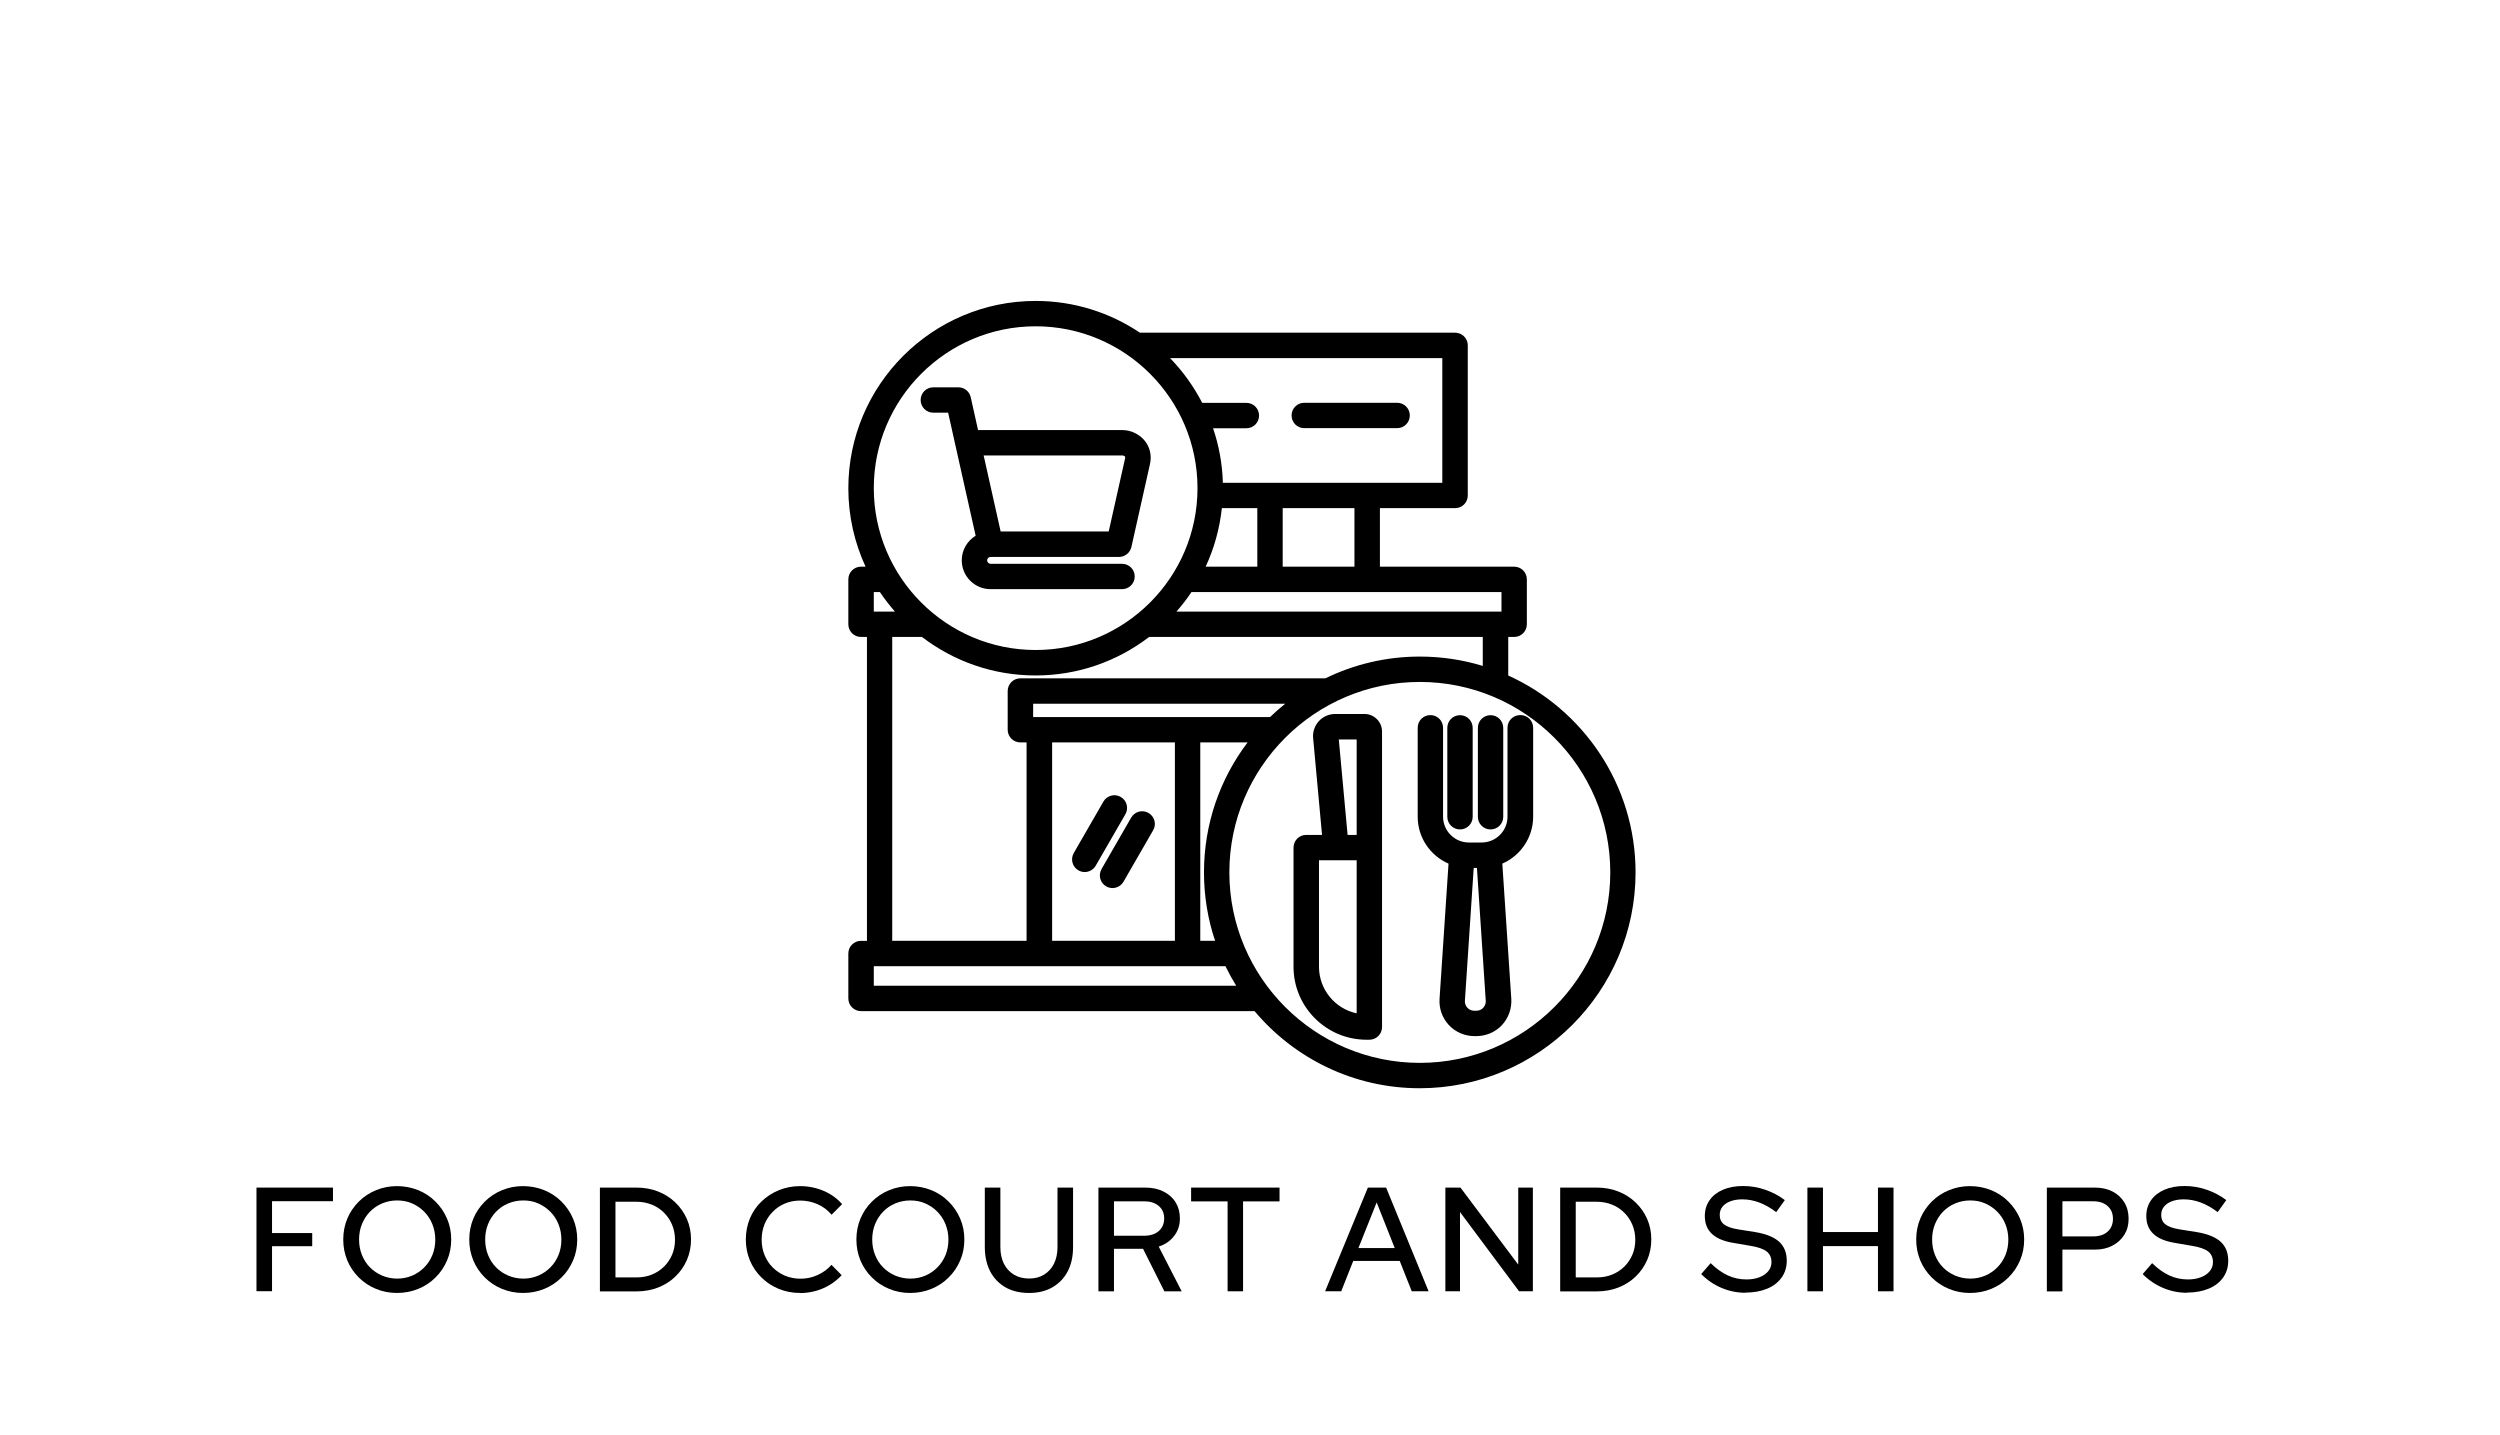 <?xml version="1.0" encoding="UTF-8"?>
<svg id="Dimensions" xmlns="http://www.w3.org/2000/svg" viewBox="0 0 270 155">
  <defs>
    <style>
      .cls-1 {
        stroke-width: 0px;
      }
    </style>
  </defs>
  <g>
    <path class="cls-1" d="M27.7,139.46v-11.2h8.26v1.47h-6.58v3.44h4.34v1.42h-4.34v4.86h-1.68Z"/>
    <path class="cls-1" d="M42.87,139.64c-.8,0-1.56-.15-2.26-.44-.71-.29-1.33-.7-1.86-1.23-.53-.53-.95-1.14-1.24-1.84-.29-.7-.44-1.45-.44-2.26s.15-1.57.44-2.26c.29-.7.71-1.31,1.24-1.84.53-.53,1.15-.94,1.86-1.23.71-.29,1.46-.44,2.26-.44s1.59.15,2.3.44c.71.29,1.33.7,1.86,1.23.53.53.95,1.14,1.25,1.84.3.7.45,1.45.45,2.26s-.15,1.57-.45,2.26c-.3.7-.71,1.31-1.25,1.84-.53.53-1.15.94-1.86,1.23-.71.29-1.48.44-2.3.44ZM42.9,138.09c.58,0,1.11-.11,1.61-.32.5-.21.93-.51,1.31-.89.38-.38.67-.83.88-1.34s.31-1.07.31-1.67-.11-1.15-.32-1.67c-.21-.52-.51-.97-.88-1.34-.37-.38-.81-.67-1.3-.89s-1.04-.32-1.62-.32-1.11.11-1.62.32c-.5.21-.94.51-1.31.89-.37.38-.66.83-.87,1.34-.21.52-.31,1.07-.31,1.67s.1,1.15.31,1.67.5.97.87,1.34c.37.38.81.67,1.32.89.51.21,1.05.32,1.62.32Z"/>
    <path class="cls-1" d="M56.48,139.64c-.8,0-1.55-.15-2.26-.44-.71-.29-1.33-.7-1.86-1.23-.53-.53-.95-1.14-1.24-1.84s-.44-1.45-.44-2.26.15-1.57.44-2.26c.29-.7.71-1.31,1.24-1.84.53-.53,1.15-.94,1.86-1.23.71-.29,1.46-.44,2.26-.44s1.59.15,2.3.44c.71.29,1.33.7,1.86,1.23.53.53.95,1.14,1.25,1.84.3.7.45,1.45.45,2.26s-.15,1.57-.45,2.26c-.3.7-.71,1.31-1.25,1.84-.53.53-1.15.94-1.86,1.23-.71.29-1.47.44-2.3.44ZM56.52,138.09c.58,0,1.11-.11,1.61-.32.5-.21.93-.51,1.31-.89s.67-.83.88-1.34.31-1.07.31-1.67-.11-1.15-.32-1.67c-.21-.52-.51-.97-.88-1.34s-.81-.67-1.3-.89-1.04-.32-1.62-.32-1.11.11-1.62.32-.94.51-1.31.89-.66.83-.87,1.34c-.21.52-.31,1.07-.31,1.67s.1,1.15.31,1.67.5.97.87,1.34c.37.38.81.67,1.32.89.51.21,1.05.32,1.62.32Z"/>
    <path class="cls-1" d="M64.79,139.46v-11.2h3.94c.85,0,1.63.14,2.34.42.71.28,1.33.67,1.86,1.18.53.51.95,1.1,1.25,1.78.3.68.45,1.42.45,2.22s-.15,1.55-.45,2.23c-.3.68-.71,1.27-1.24,1.78-.53.51-1.15.9-1.86,1.18-.71.28-1.5.42-2.35.42h-3.94ZM66.47,137.96h2.29c.59,0,1.13-.1,1.63-.3.5-.2.94-.49,1.32-.86.38-.37.67-.81.88-1.3s.31-1.03.31-1.61-.11-1.13-.32-1.63-.51-.94-.88-1.3c-.37-.37-.81-.66-1.31-.86s-1.05-.31-1.65-.31h-2.27v8.19Z"/>
    <path class="cls-1" d="M86.42,139.64c-.83,0-1.6-.15-2.31-.44-.71-.29-1.33-.7-1.87-1.23-.54-.53-.96-1.14-1.25-1.84-.29-.7-.44-1.45-.44-2.26s.15-1.58.44-2.28c.29-.7.71-1.31,1.25-1.83.54-.52,1.17-.93,1.88-1.22.71-.29,1.48-.44,2.3-.44.59,0,1.16.08,1.72.23.56.15,1.08.38,1.55.66s.89.64,1.26,1.06l-1.14,1.14c-.42-.5-.92-.88-1.52-1.14-.6-.26-1.22-.39-1.87-.39-.6,0-1.15.11-1.65.32s-.94.51-1.32.9c-.38.38-.67.83-.88,1.34-.21.51-.31,1.07-.31,1.66s.1,1.15.31,1.66c.21.51.5.96.88,1.34.38.38.83.68,1.34.9.52.21,1.07.32,1.66.32.65,0,1.27-.13,1.86-.4.59-.27,1.08-.63,1.49-1.1l1.1,1.12c-.36.39-.78.74-1.26,1.03-.47.29-.99.52-1.54.67-.55.15-1.11.23-1.69.23Z"/>
    <path class="cls-1" d="M98.29,139.64c-.8,0-1.55-.15-2.26-.44-.71-.29-1.33-.7-1.86-1.23-.53-.53-.95-1.14-1.24-1.84-.29-.7-.44-1.45-.44-2.26s.15-1.57.44-2.26c.29-.7.71-1.31,1.24-1.84.53-.53,1.15-.94,1.86-1.23.71-.29,1.46-.44,2.26-.44s1.59.15,2.3.44c.71.29,1.33.7,1.86,1.23.53.53.95,1.14,1.25,1.84.3.7.45,1.45.45,2.26s-.15,1.57-.45,2.26c-.3.7-.71,1.31-1.25,1.84-.53.53-1.15.94-1.86,1.23-.71.29-1.47.44-2.3.44ZM98.32,138.09c.58,0,1.11-.11,1.61-.32.5-.21.93-.51,1.31-.89s.67-.83.88-1.34.31-1.07.31-1.67-.11-1.15-.32-1.67c-.21-.52-.51-.97-.88-1.34-.37-.38-.81-.67-1.3-.89s-1.04-.32-1.62-.32-1.11.11-1.62.32-.94.51-1.31.89c-.37.38-.66.83-.87,1.34-.21.52-.31,1.07-.31,1.67s.1,1.15.31,1.67.5.97.87,1.34c.37.38.81.67,1.32.89.51.21,1.05.32,1.62.32Z"/>
    <path class="cls-1" d="M111.15,139.64c-.99,0-1.85-.2-2.56-.61-.71-.41-1.26-.98-1.65-1.72-.38-.74-.58-1.62-.58-2.63v-6.42h1.68v6.42c0,.69.13,1.29.38,1.8.26.51.62.9,1.08,1.18.46.28,1.01.42,1.64.42s1.16-.14,1.62-.42c.46-.28.82-.68,1.07-1.18s.38-1.11.38-1.8v-6.42h1.68v6.42c0,1.01-.19,1.89-.58,2.63-.39.74-.94,1.31-1.65,1.72-.71.41-1.55.61-2.52.61Z"/>
    <path class="cls-1" d="M118.63,139.46v-11.2h5.06c.75,0,1.4.14,1.96.42.56.28,1,.66,1.31,1.16.31.5.47,1.08.47,1.75,0,.73-.21,1.36-.63,1.9-.42.54-.97.92-1.66,1.14l2.48,4.83h-1.87l-2.3-4.59h-3.14v4.59h-1.68ZM120.31,133.46h3.25c.66,0,1.19-.17,1.58-.5.39-.34.59-.79.59-1.37s-.2-1.02-.59-1.35c-.4-.34-.92-.5-1.58-.5h-3.25v3.73Z"/>
    <path class="cls-1" d="M132.58,139.46v-9.71h-3.94v-1.49h9.55v1.49h-3.94v9.71h-1.68Z"/>
    <path class="cls-1" d="M143.11,139.46l4.62-11.2h1.97l4.59,11.2h-1.82l-1.3-3.28h-5.02l-1.3,3.28h-1.74ZM146.71,134.79h3.92l-1.95-4.93-1.97,4.93Z"/>
    <path class="cls-1" d="M156.1,139.46v-11.2h1.63l6.24,8.32v-8.32h1.58v11.2h-1.49l-6.38-8.56v8.56h-1.58Z"/>
    <path class="cls-1" d="M168.5,139.46v-11.2h3.94c.85,0,1.63.14,2.34.42.71.28,1.33.67,1.86,1.18.53.51.95,1.1,1.25,1.78.3.68.45,1.42.45,2.22s-.15,1.55-.45,2.23c-.3.68-.71,1.27-1.24,1.78-.53.51-1.15.9-1.86,1.18-.71.28-1.5.42-2.35.42h-3.94ZM170.18,137.96h2.29c.59,0,1.13-.1,1.63-.3.5-.2.94-.49,1.32-.86.38-.37.67-.81.88-1.3s.31-1.03.31-1.61-.11-1.13-.32-1.63-.51-.94-.88-1.3c-.37-.37-.81-.66-1.31-.86s-1.05-.31-1.65-.31h-2.27v8.19Z"/>
    <path class="cls-1" d="M188.53,139.62c-.9,0-1.76-.17-2.59-.52s-1.57-.85-2.21-1.5l1.02-1.18c.61.6,1.23,1.04,1.86,1.33.63.29,1.3.43,2.01.43.53,0,1-.08,1.41-.24.41-.16.72-.38.95-.66.23-.28.34-.61.34-.97,0-.5-.18-.89-.53-1.16-.35-.27-.93-.47-1.74-.6l-1.86-.32c-1.03-.17-1.81-.5-2.31-.98-.51-.48-.76-1.12-.76-1.92,0-.64.17-1.21.51-1.7.34-.49.82-.87,1.45-1.14s1.35-.4,2.17-.4,1.61.13,2.39.4c.78.27,1.49.64,2.12,1.12l-.93,1.3c-1.21-.92-2.43-1.38-3.66-1.38-.49,0-.92.07-1.29.21-.37.14-.65.33-.85.58-.2.25-.3.55-.3.89,0,.44.15.78.46,1.02.31.25.82.43,1.52.54l1.82.29c1.18.19,2.05.54,2.61,1.04.55.5.83,1.19.83,2.06,0,.68-.18,1.29-.55,1.81-.37.52-.89.93-1.57,1.21-.68.28-1.46.42-2.34.42Z"/>
    <path class="cls-1" d="M195.2,139.46v-11.2h1.68v4.8h5.94v-4.8h1.68v11.2h-1.68v-4.88h-5.94v4.88h-1.68Z"/>
    <path class="cls-1" d="M212.75,139.64c-.8,0-1.55-.15-2.26-.44-.71-.29-1.33-.7-1.86-1.23-.53-.53-.95-1.14-1.24-1.84-.29-.7-.44-1.45-.44-2.26s.15-1.57.44-2.26c.29-.7.71-1.31,1.24-1.84.53-.53,1.15-.94,1.86-1.23.71-.29,1.46-.44,2.26-.44s1.59.15,2.3.44c.71.29,1.33.7,1.86,1.23.53.53.95,1.14,1.25,1.84.3.7.45,1.45.45,2.26s-.15,1.57-.45,2.26c-.3.7-.71,1.31-1.25,1.84-.53.53-1.15.94-1.86,1.23-.71.29-1.47.44-2.3.44ZM212.79,138.09c.58,0,1.11-.11,1.61-.32.5-.21.93-.51,1.31-.89s.67-.83.88-1.34.31-1.07.31-1.67-.11-1.15-.32-1.67c-.21-.52-.51-.97-.88-1.34-.37-.38-.81-.67-1.3-.89s-1.04-.32-1.62-.32-1.11.11-1.62.32-.94.51-1.31.89c-.37.38-.66.83-.87,1.34-.21.52-.31,1.07-.31,1.67s.1,1.15.31,1.67.5.97.87,1.34c.37.38.81.67,1.32.89.51.21,1.05.32,1.62.32Z"/>
    <path class="cls-1" d="M221.06,139.46v-11.2h5.17c.74,0,1.38.14,1.92.42.54.28.97.67,1.28,1.18.31.51.46,1.1.46,1.77s-.15,1.22-.46,1.72c-.31.5-.74.89-1.29,1.18-.55.29-1.19.43-1.91.43h-3.49v4.51h-1.68ZM222.74,133.53h3.33c.65,0,1.17-.17,1.55-.51.38-.34.58-.81.58-1.39s-.19-1.03-.58-1.38c-.38-.34-.9-.51-1.55-.51h-3.33v3.79Z"/>
    <path class="cls-1" d="M236.21,139.62c-.9,0-1.76-.17-2.59-.52s-1.57-.85-2.21-1.5l1.02-1.18c.61.6,1.23,1.04,1.86,1.33.63.29,1.3.43,2.01.43.53,0,1-.08,1.41-.24.41-.16.72-.38.95-.66.23-.28.34-.61.34-.97,0-.5-.18-.89-.53-1.16-.35-.27-.93-.47-1.74-.6l-1.86-.32c-1.03-.17-1.81-.5-2.31-.98-.51-.48-.76-1.12-.76-1.92,0-.64.17-1.21.51-1.7.34-.49.82-.87,1.45-1.14s1.35-.4,2.17-.4,1.61.13,2.39.4c.78.27,1.49.64,2.12,1.12l-.93,1.3c-1.21-.92-2.43-1.38-3.66-1.38-.49,0-.92.07-1.29.21-.37.14-.65.33-.85.58-.2.25-.3.55-.3.89,0,.44.15.78.46,1.02.31.25.82.43,1.52.54l1.82.29c1.18.19,2.05.54,2.61,1.04.55.5.83,1.19.83,2.06,0,.68-.18,1.29-.55,1.81-.37.52-.89.93-1.57,1.21-.68.28-1.46.42-2.34.42Z"/>
  </g>
  <path class="cls-1" d="M100.8,44.57h1.6l.79,3.55h0s2.18,9.74,2.18,9.74c-.9.55-1.5,1.53-1.5,2.66,0,1.72,1.4,3.11,3.11,3.11h14.2c.76,0,1.37-.61,1.37-1.37s-.61-1.37-1.37-1.37h-14.2c-.2,0-.37-.17-.37-.37s.17-.37.37-.37h13.87c.64,0,1.2-.45,1.34-1.07l2.01-8.97c.2-.91,0-1.79-.55-2.49-.57-.71-1.5-1.17-2.38-1.17h-15.64l-.79-3.55c-.14-.63-.7-1.07-1.34-1.07h-2.7c-.76,0-1.37.61-1.37,1.37,0,.76.61,1.37,1.37,1.37h0ZM121.26,49.19c.06,0,.2.06.25.14,0,.01.03.04,0,.17l-1.77,7.9h-11.67l-1.77-7.92h0s-.07-.29-.07-.29h15.01ZM139.49,44.87c0-.76.61-1.37,1.37-1.37h10.03c.76,0,1.37.61,1.37,1.37s-.61,1.37-1.37,1.37h-10.03c-.76,0-1.37-.61-1.37-1.37ZM115.97,92.12l3.2-5.55c.38-.66,1.22-.88,1.87-.5.66.38.88,1.22.5,1.87l-3.2,5.55c-.25.44-.72.69-1.19.69-.23,0-.47-.06-.68-.18-.66-.38-.88-1.22-.5-1.87h0ZM118.97,93.85l3.2-5.55c.38-.66,1.22-.88,1.87-.5.66.38.88,1.22.5,1.87l-3.2,5.55c-.25.44-.72.69-1.19.69-.23,0-.47-.06-.68-.18-.66-.38-.88-1.22-.5-1.87h0ZM162.89,72.95v-4.16h.64c.76,0,1.37-.61,1.37-1.37v-4.85c0-.76-.61-1.37-1.37-1.37h-14.5v-6.32h8.12c.76,0,1.37-.61,1.37-1.37v-16.21c0-.76-.61-1.37-1.37-1.37h-34.04c-3.22-2.16-7.09-3.43-11.26-3.43-11.15,0-20.23,9.07-20.23,20.23,0,3.02.67,5.89,1.86,8.47h-.49c-.76,0-1.37.61-1.37,1.37v4.85c0,.76.61,1.37,1.37,1.37h.64v32.82h-.64c-.76,0-1.37.61-1.37,1.37v4.85c0,.76.61,1.37,1.37,1.37h42.5c4.28,5.09,10.69,8.33,17.84,8.33,12.85,0,23.31-10.46,23.31-23.31,0-9.45-5.66-17.61-13.76-21.27ZM162.16,66.05h-35.1c.58-.67,1.13-1.37,1.62-2.11h33.48v2.11ZM131.96,54.88h3.83v6.32h-5.58c.91-1.96,1.51-4.08,1.75-6.32ZM146.28,61.2h-7.75v-6.32h7.75v6.32ZM155.78,52.14h-23.71c-.06-2.06-.43-4.04-1.06-5.89h3.6c.76,0,1.37-.61,1.37-1.37s-.61-1.37-1.37-1.37h-4.77c-.92-1.78-2.09-3.41-3.47-4.83h29.4v13.47ZM111.85,35.24c9.64,0,17.48,7.84,17.48,17.48s-7.84,17.48-17.48,17.48-17.48-7.84-17.48-17.48,7.84-17.48,17.48-17.48ZM96.65,66.05h-2.28v-2.11h.66c.49.74,1.04,1.44,1.62,2.11ZM96.37,68.79h3.2c3.41,2.61,7.66,4.16,12.27,4.16s8.86-1.55,12.27-4.16h36.03v3.13c-2.15-.66-4.44-1.01-6.81-1.01-3.65,0-7.11.85-10.19,2.35h-32.94c-.76,0-1.37.61-1.37,1.37v4.18c0,.76.61,1.37,1.37,1.37h.67v21.43h-14.51v-32.82ZM126.89,80.18v21.43h-13.26v-21.43h13.26ZM129.63,80.18h5.11c-2.96,3.91-4.71,8.77-4.71,14.04,0,2.58.42,5.07,1.2,7.39h-1.6v-21.43h0ZM137.17,77.44h-25.59v-1.44h27.23c-.57.45-1.12.94-1.64,1.44ZM94.37,106.46v-2.11h37.98c.35.72.74,1.43,1.16,2.11h-39.15ZM153.34,114.79c-11.34,0-20.57-9.23-20.57-20.57s9.23-20.57,20.57-20.57,20.57,9.23,20.57,20.57-9.23,20.57-20.57,20.57ZM149.26,79c0-1.04-.85-1.89-1.89-1.89h-3.17c-.67,0-1.32.28-1.77.78-.45.5-.68,1.17-.61,1.84l.96,10.44h-1.71c-.76,0-1.37.61-1.37,1.37v12.87c0,4.35,3.54,7.88,7.88,7.88h.31c.76,0,1.37-.61,1.37-1.37v-31.92ZM144.58,79.86h1.94v10.31h-.98l-.95-10.31ZM146.52,109.44c-2.32-.49-4.07-2.56-4.07-5.03v-11.5h4.07v16.53ZM164.18,77.23c-.76,0-1.37.61-1.37,1.37v9.6c0,1.54-1.25,2.79-2.79,2.79h-1.38c-1.54,0-2.79-1.25-2.79-2.79v-9.6c0-.76-.61-1.37-1.37-1.37s-1.37.61-1.37,1.37v9.6c0,2.27,1.37,4.22,3.33,5.07l-.97,14.61c-.07,1.04.3,2.07,1.01,2.83.71.76,1.71,1.19,2.76,1.19h.21c1.04,0,2.05-.43,2.76-1.19s1.07-1.79,1.01-2.83l-.97-14.61c1.96-.85,3.33-2.81,3.33-5.07v-9.6c0-.76-.61-1.37-1.37-1.37h0ZM160.19,108.84c-.19.21-.46.32-.75.32h-.21c-.29,0-.56-.11-.75-.32s-.29-.48-.27-.77l.95-14.33h.35l.95,14.33c.02.29-.08.57-.27.77ZM156.31,88.21v-9.6c0-.76.61-1.37,1.37-1.37s1.37.61,1.37,1.37v9.6c0,.76-.61,1.37-1.37,1.37s-1.37-.61-1.37-1.37h0ZM159.61,88.21v-9.6c0-.76.61-1.37,1.37-1.37s1.37.61,1.37,1.37v9.6c0,.76-.61,1.37-1.37,1.37s-1.37-.61-1.37-1.37h0Z"/>
</svg>